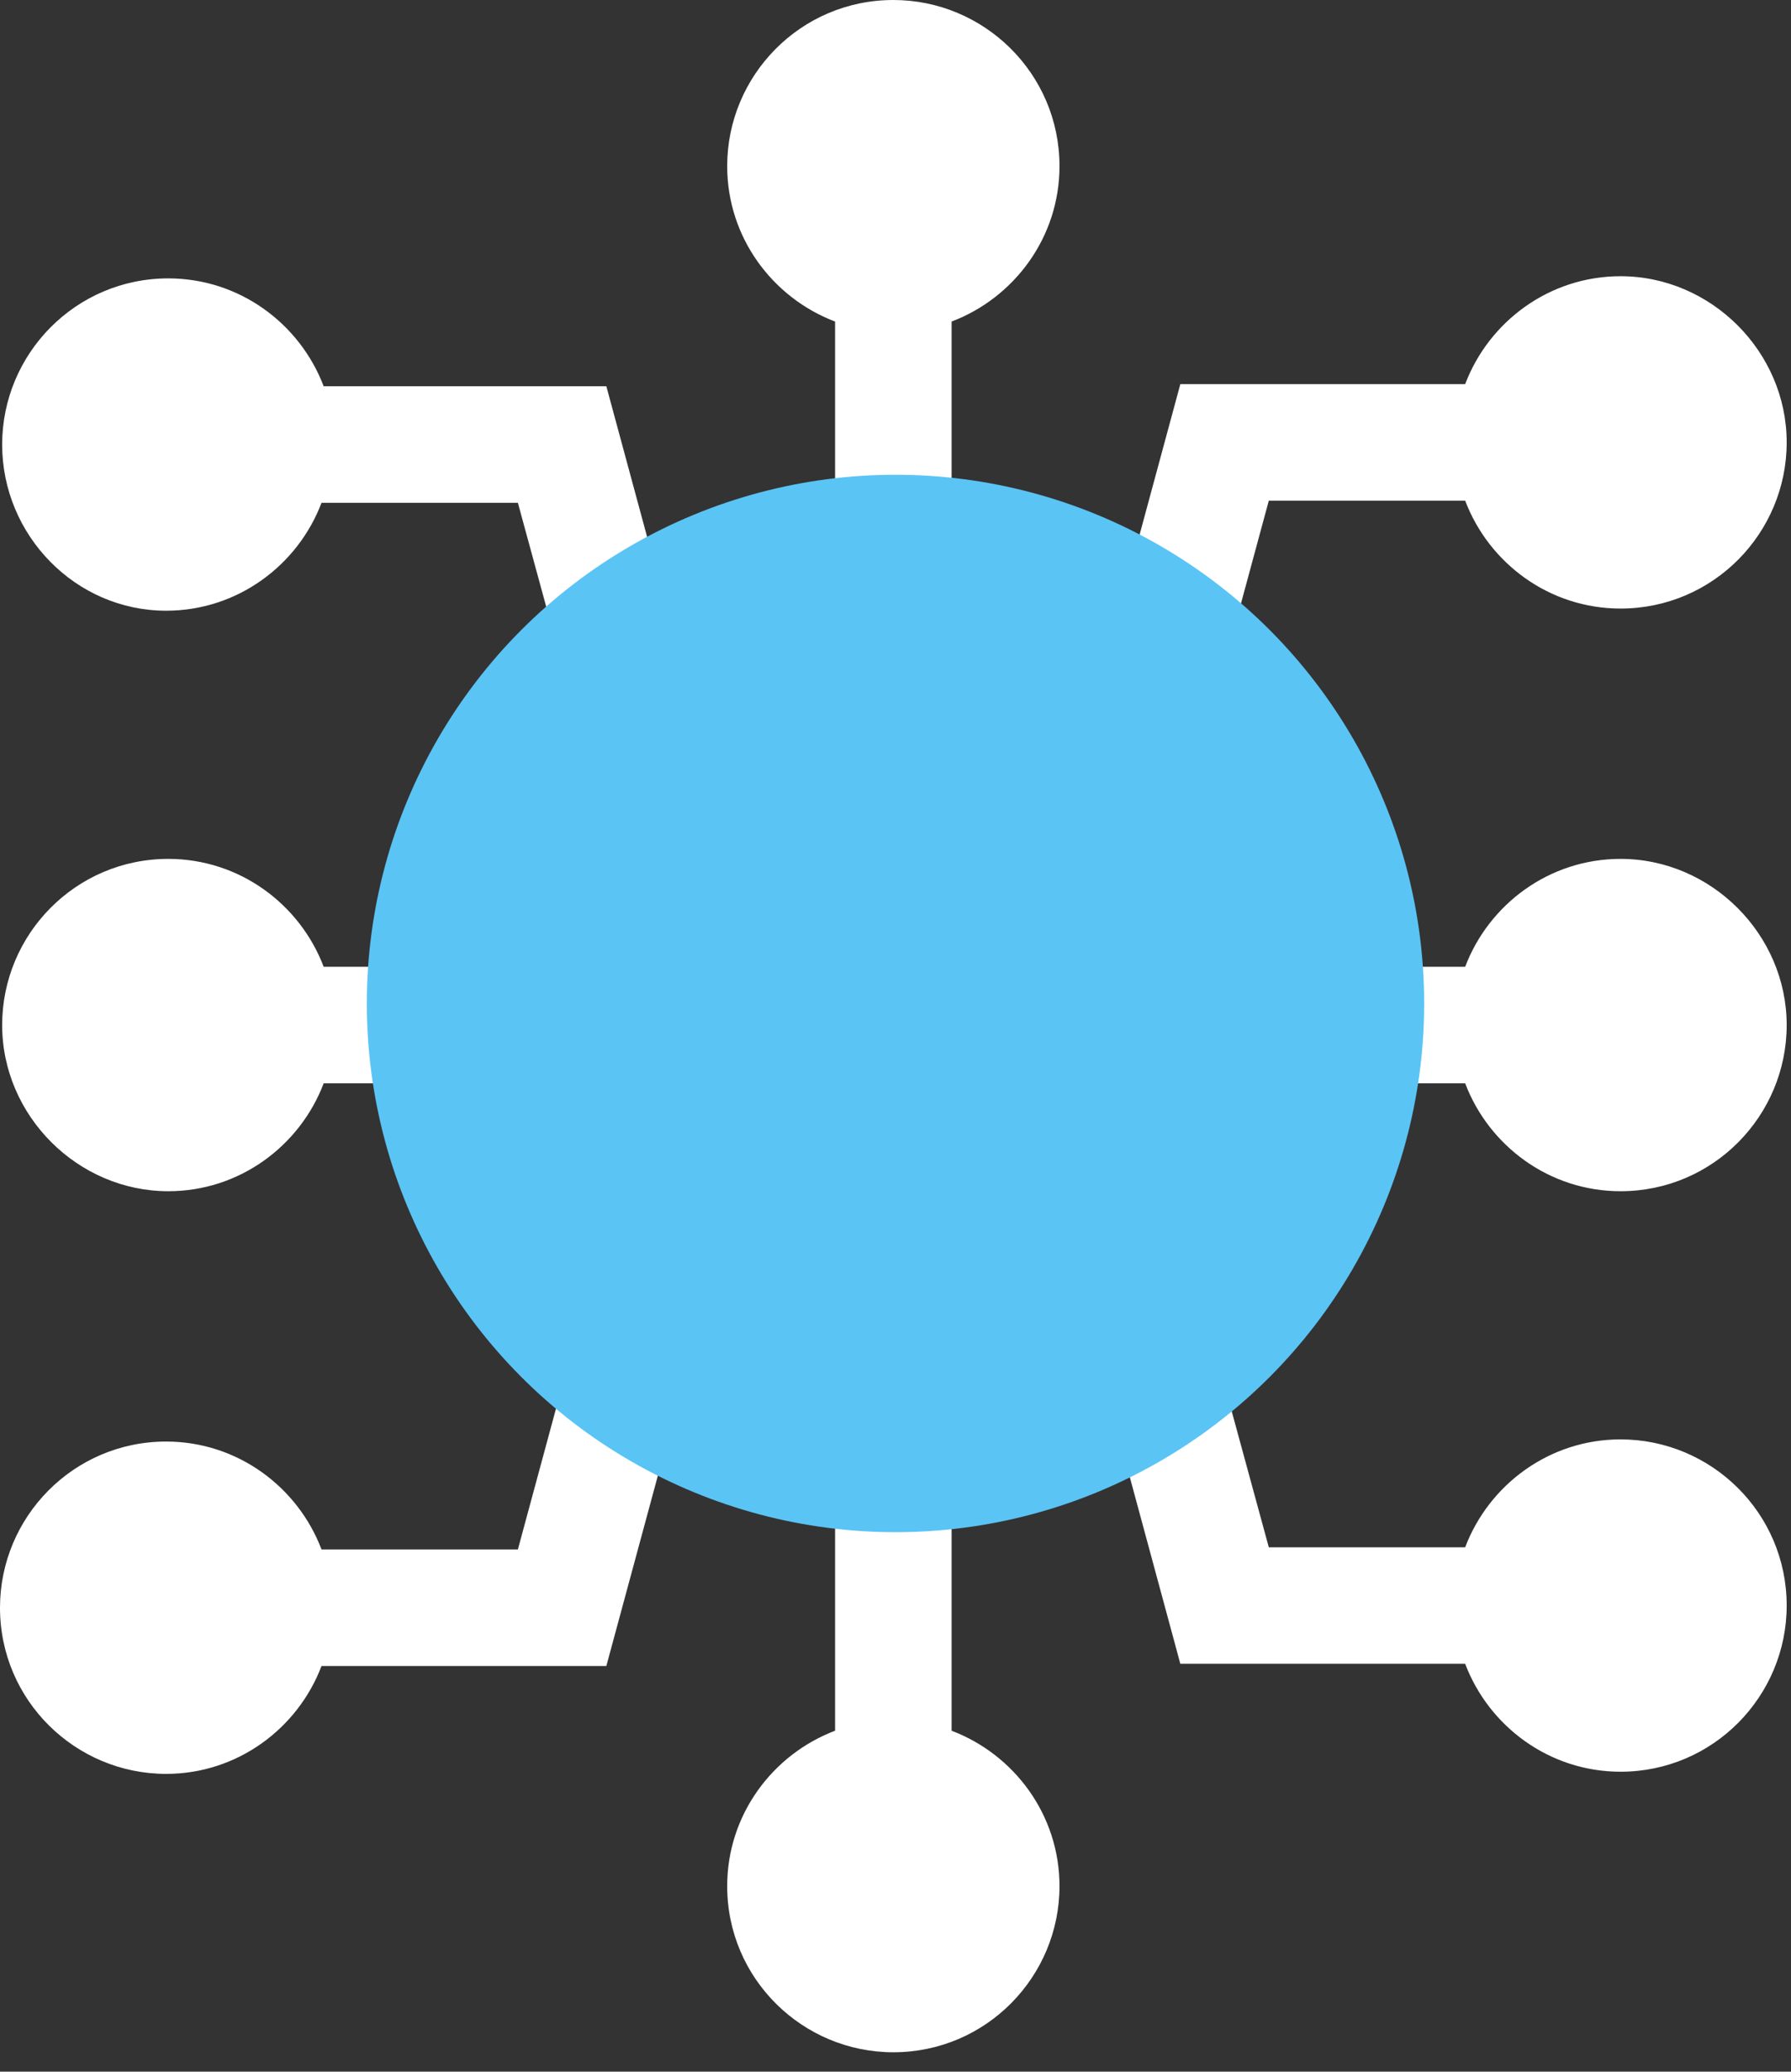<svg width="83" height="96" viewBox="0 0 83 96" fill="none" xmlns="http://www.w3.org/2000/svg">

<rect x="0" y="0" width="83" height="96" fill="#333333" stroke="none"/>

<style>

.path-anim{
animation-name: transf;
    animation-iteration-count: infinite;
    animation-fill-mode: forwards;
    animation-duration: 4s;
transform: translate(0px,0px);
  animation-direction: alternate;
  animation-delay:0s
}
@keyframes transf{
    0%{transform: translate(0px,5px);}
      50%{transform: translate(-5px,0px); 
   100%{transform: translate(5px,10px); 
}
</style>

<g clip-path="url(#clip0)">
<path d="M7.7 28.3C11 28.3 13.8 26.2 14.9 23.3H24L27.6 36.5H55.2L58.8 23.2H67.9C69 26.1 71.8 28.2 75.1 28.2C79.4 28.2 82.8 24.7 82.8 20.5C82.8 16.3 79.3 12.8 75.1 12.8C71.8 12.8 69 14.9 67.9 17.8H54.7L51.1 31.1H44.1V14.9C47 13.8 49.1 11 49.1 7.7C49.1 3.4 45.6 0 41.4 0C37.1 0 33.7 3.5 33.7 7.7C33.7 11 35.8 13.8 38.7 14.9V31.2H31.7L28.1 17.9H15C13.9 15 11.1 12.9 7.8 12.9C3.5 12.9 0.1 16.4 0.1 20.6C0.1 24.8 3.5 28.3 7.7 28.3Z" fill="#fff"/>
<path d="M75.1 66.7C71.8 66.7 69 68.8 67.9 71.7H58.8L55.2 58.5H27.6L24 71.8H14.9C13.8 68.9 11 66.8 7.7 66.8C3.4 66.8 0 70.3 0 74.5C0 78.8 3.5 82.2 7.7 82.2C11 82.2 13.8 80.1 14.9 77.2H28.1L31.7 63.9H38.7V80.2C35.8 81.3 33.7 84.1 33.7 87.4C33.7 91.7 37.2 95.1 41.4 95.1C45.7 95.1 49.1 91.6 49.1 87.4C49.1 84.1 47 81.3 44.1 80.2V63.8H51.1L54.7 77.1H67.9C69 80 71.8 82.1 75.1 82.1C79.4 82.1 82.8 78.6 82.8 74.4C82.8 70.1 79.3 66.7 75.1 66.7Z" fill="#fff"/>
<path d="M75.1 39.8C71.8 39.8 69 41.9 67.9 44.8H15C13.9 41.9 11.1 39.8 7.8 39.8C3.5 39.8 0.1 43.3 0.1 47.5C0.1 51.7 3.6 55.2 7.8 55.2C11.1 55.2 13.9 53.1 15 50.2H67.9C69 53.1 71.8 55.2 75.1 55.2C79.4 55.2 82.8 51.7 82.8 47.5C82.8 43.3 79.3 39.8 75.1 39.8Z" fill="#fff"/>
</g>
<g style="mix-blend-mode:multiply">
<circle class="path-anim" cx="41.5" cy="46.5" r="24.5" fill="#5AC4F5"/>
</g>
<defs>
<clipPath id="clip0" >
<rect width="82.8" height="95.1" fill="white"/>
</clipPath>
</defs>
</svg>
